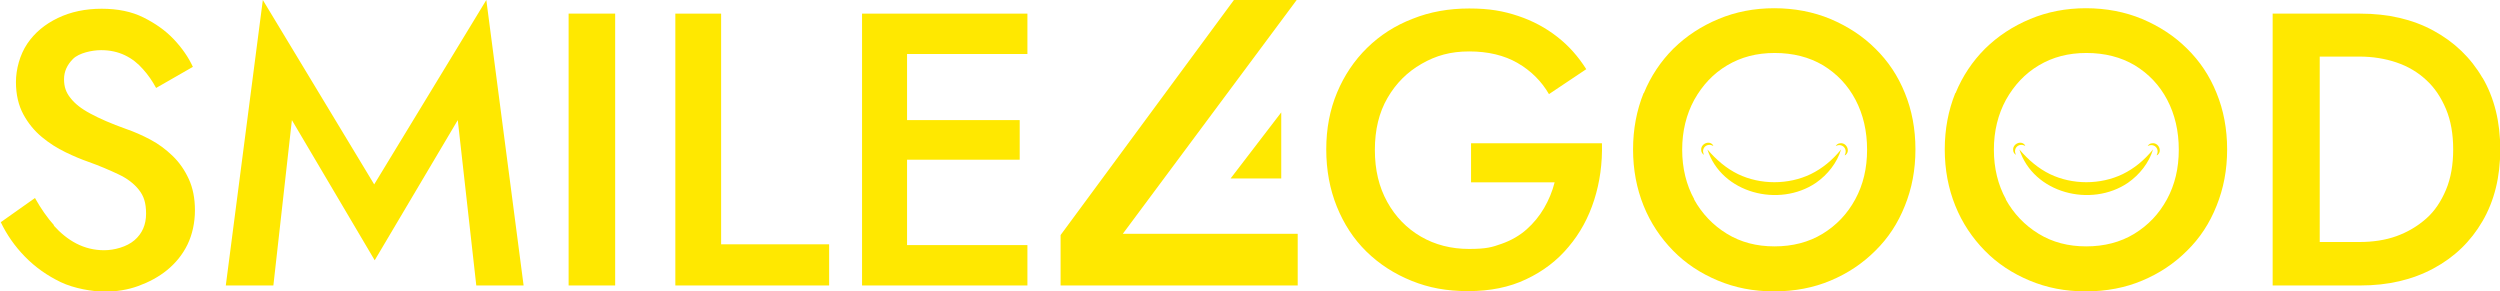 <svg xmlns="http://www.w3.org/2000/svg" id="Livello_2" data-name="Livello 2" viewBox="0 0 972.1 113.2"><defs><style>      .cls-1 {        fill: #ffe800;        stroke-width: 0px;      }    </style></defs><g id="Livello_1-2" data-name="Livello 1-2"><g><g><polygon class="cls-1" points="498.2 43.7 478.5 69.4 498.2 69.4 498.2 43.7"></polygon><polygon class="cls-1" points="504.2 0 479.8 0 412.4 91.4 412.4 111 504.6 111 504.6 90.9 436.6 90.9 504.2 0"></polygon></g><g><path class="cls-1" d="M20.8,87.6c2.7,3,5.6,5.4,8.9,7.1,3.3,1.7,6.9,2.6,10.8,2.6s8.8-1.3,11.8-3.9c3-2.6,4.5-6,4.5-10.3s-.9-6.9-2.8-9.3c-1.9-2.4-4.5-4.4-7.9-6s-7.3-3.3-11.8-4.9c-2.6-.9-5.5-2.1-8.8-3.7s-6.3-3.5-9.2-5.9c-2.9-2.4-5.3-5.3-7.2-8.8s-2.9-7.7-2.9-12.6,1.5-10.6,4.4-14.9c2.9-4.3,6.9-7.6,11.9-10,5-2.4,10.7-3.6,17-3.6s11.7,1.1,16.3,3.4c4.6,2.3,8.6,5.1,11.8,8.5,3.2,3.4,5.7,7,7.4,10.7l-14.3,8.2c-1.4-2.6-3.1-5.1-5.1-7.3-2-2.3-4.3-4.1-7-5.4s-5.8-2-9.3-2-8.6,1.1-10.9,3.4c-2.3,2.3-3.5,4.9-3.5,7.9s.8,5.2,2.5,7.3c1.7,2.2,4.2,4.2,7.8,6.1,3.5,1.9,8.1,3.9,13.7,5.9,3.2,1.1,6.4,2.5,9.6,4.2s6,3.8,8.6,6.3c2.6,2.5,4.7,5.5,6.3,9,1.6,3.5,2.4,7.5,2.4,12.2s-1,9.4-2.9,13.3-4.6,7.2-7.9,9.9-7.1,4.7-11.2,6.2-8.5,2.2-13.1,2.2-11.9-1.2-17.1-3.7-9.9-5.8-13.9-9.9c-4-4.1-7.1-8.6-9.4-13.4l13.3-9.4c2.3,4.1,4.8,7.7,7.5,10.7h0Z"></path><path class="cls-1" d="M106.2,111h-18.4L102.2,0l43.3,71.7L189.1,0l14.5,111h-18.4l-7.2-64.3-32.3,54.5-32.2-54.5-7.2,64.3h0Z"></path><path class="cls-1" d="M239.2,5.3v105.7h-18.1V5.3h18.1Z"></path><path class="cls-1" d="M280.4,5.3v89.7h42v16h-59.8V5.3h17.8,0Z"></path><polygon class="cls-1" points="399.5 21 399.5 5.3 352.7 5.3 346.2 5.3 335.2 5.3 335.2 111 346.2 111 352.7 111 399.5 111 399.5 95.3 352.7 95.3 352.7 62.1 396.5 62.1 396.5 46.7 352.7 46.7 352.7 21 399.5 21"></polygon></g><g><path class="cls-1" d="M572,55.7h50.9c.2,7.8-.8,15.1-3,22-2.2,6.9-5.5,13-10,18.3-4.4,5.3-9.9,9.5-16.5,12.6-6.5,3.1-14,4.6-22.5,4.6s-15.3-1.3-22-4-12.6-6.5-17.6-11.4c-5-4.9-8.8-10.8-11.5-17.5-2.7-6.7-4.1-14.1-4.1-22.2s1.4-15.4,4.2-22.1c2.8-6.7,6.7-12.5,11.7-17.4,5-4.9,10.9-8.7,17.7-11.3,6.7-2.7,14.1-4,22-4s13.3,1,19,2.9,10.7,4.6,15.2,8.1,8.2,7.7,11.3,12.6l-14.5,9.7c-2.9-5-7-9.1-12.2-12.1-5.2-3-11.5-4.5-18.8-4.5s-12.9,1.6-18.5,4.8-10,7.6-13.3,13.3c-3.3,5.7-4.9,12.4-4.9,20.2s1.6,14.4,4.8,20.2c3.2,5.8,7.6,10.3,13.1,13.5,5.5,3.2,11.8,4.8,18.7,4.8s9-.7,12.7-2,7-3.2,9.7-5.6c2.7-2.4,5-5.2,6.8-8.3,1.8-3.1,3.2-6.4,4.1-10h-32.5v-15.1h0Z"></path><path class="cls-1" d="M639.2,36.2c2.7-6.6,6.6-12.4,11.5-17.3,5-4.9,10.8-8.7,17.5-11.5,6.7-2.8,13.9-4.2,21.7-4.2s15.2,1.4,21.9,4.2c6.6,2.8,12.5,6.6,17.4,11.5,5,4.9,8.8,10.6,11.5,17.3,2.7,6.6,4.1,13.9,4.1,21.9s-1.4,15.2-4.1,21.9c-2.7,6.8-6.5,12.6-11.5,17.5-4.9,4.9-10.7,8.8-17.4,11.6-6.6,2.8-14,4.2-22,4.2s-15.1-1.4-21.8-4.2c-6.7-2.8-12.5-6.6-17.4-11.6s-8.8-10.8-11.5-17.5c-2.7-6.7-4.1-14-4.1-21.9s1.4-15.2,4.1-21.9h0ZM658.7,77.5c3.1,5.6,7.4,10.1,12.8,13.4,5.4,3.3,11.5,4.9,18.5,4.9s13.3-1.6,18.7-4.9c5.4-3.3,9.6-7.7,12.7-13.4s4.6-12.1,4.6-19.3-1.5-13.7-4.5-19.4c-3-5.7-7.2-10.1-12.6-13.4-5.4-3.2-11.7-4.8-18.8-4.8s-13.1,1.6-18.5,4.8-9.6,7.7-12.8,13.4c-3.1,5.7-4.7,12.2-4.7,19.4s1.6,13.7,4.7,19.3Z"></path><path class="cls-1" d="M760.4,36.2c2.7-6.6,6.6-12.4,11.5-17.3,5-4.9,10.8-8.7,17.5-11.5,6.7-2.8,13.9-4.2,21.7-4.2s15.2,1.4,21.9,4.2c6.6,2.8,12.5,6.6,17.4,11.5,5,4.9,8.8,10.6,11.5,17.3,2.7,6.6,4.1,13.9,4.1,21.9s-1.4,15.2-4.1,21.9c-2.7,6.8-6.5,12.6-11.5,17.5-4.9,4.9-10.7,8.8-17.4,11.6-6.6,2.8-14,4.2-22,4.2s-15.1-1.4-21.8-4.2c-6.7-2.8-12.5-6.6-17.4-11.6s-8.8-10.8-11.5-17.5c-2.7-6.7-4.1-14-4.1-21.9s1.4-15.2,4.1-21.9h0ZM779.9,77.5c3.1,5.6,7.4,10.1,12.8,13.4,5.4,3.3,11.5,4.9,18.5,4.9s13.3-1.6,18.7-4.9c5.4-3.3,9.6-7.7,12.7-13.4s4.6-12.1,4.6-19.3-1.5-13.7-4.5-19.4c-3-5.7-7.2-10.1-12.6-13.4-5.4-3.2-11.7-4.8-18.8-4.8s-13.1,1.6-18.5,4.8-9.6,7.7-12.8,13.4c-3.1,5.7-4.7,12.2-4.7,19.4s1.6,13.7,4.7,19.3Z"></path><path class="cls-1" d="M965.3,30.3c-4.6-7.9-11-14-19.1-18.4s-17.6-6.6-28.4-6.6h-34.1v105.7h34.1c10.8,0,20.2-2.2,28.4-6.6s14.5-10.5,19.1-18.4c4.6-7.9,6.9-17.2,6.9-27.9s-2.3-20-6.9-27.9ZM951.1,73.8c-1.9,4.5-4.4,8.3-7.7,11.2s-7.1,5.2-11.5,6.8c-4.4,1.6-9.3,2.3-14.5,2.3h-15.4V22h15.4c5.2,0,10.1.8,14.5,2.3,4.4,1.5,8.3,3.8,11.5,6.8,3.3,3,5.8,6.8,7.7,11.3,1.9,4.5,2.8,9.8,2.8,15.7s-.9,11.2-2.8,15.7Z"></path></g><path class="cls-1" d="M663.9,58.1c3.5,4.1,7.4,7.4,11.9,9.6,8.7,4.2,19.6,4.2,28.3,0,4.5-2.2,8.4-5.4,11.8-9.6-1.6,5.2-5.2,9.8-9.8,13-14.3,9.7-36.7,4.1-42.2-13h0Z"></path><path class="cls-1" d="M666.1,56.7c-2.5-1.3-4.8,1.1-3.5,3.5-.6-.3-1.1-1-1.1-1.8-.3-2.5,3.3-4.1,4.7-1.8h0Z"></path><path class="cls-1" d="M717.3,60.3c1.3-2.5-1.1-4.8-3.5-3.5.3-.6,1-1.1,1.8-1.1,2.5-.3,4.1,3.3,1.8,4.7h0Z"></path><path class="cls-1" d="M785.2,58.1c3.5,4.1,7.4,7.4,11.9,9.6,8.7,4.2,19.6,4.2,28.3,0,4.5-2.2,8.4-5.4,11.8-9.6-1.6,5.2-5.2,9.8-9.8,13-14.3,9.7-36.7,4.1-42.2-13h0Z"></path><path class="cls-1" d="M787.4,56.7c-2.5-1.3-4.8,1.1-3.5,3.5-.6-.3-1.1-1-1.1-1.8-.3-2.5,3.3-4.1,4.7-1.8h0Z"></path><path class="cls-1" d="M838.6,60.3c1.3-2.5-1.1-4.8-3.5-3.5.3-.6,1-1.1,1.8-1.1,2.5-.3,4.1,3.3,1.8,4.7h0Z"></path></g></g></svg>
